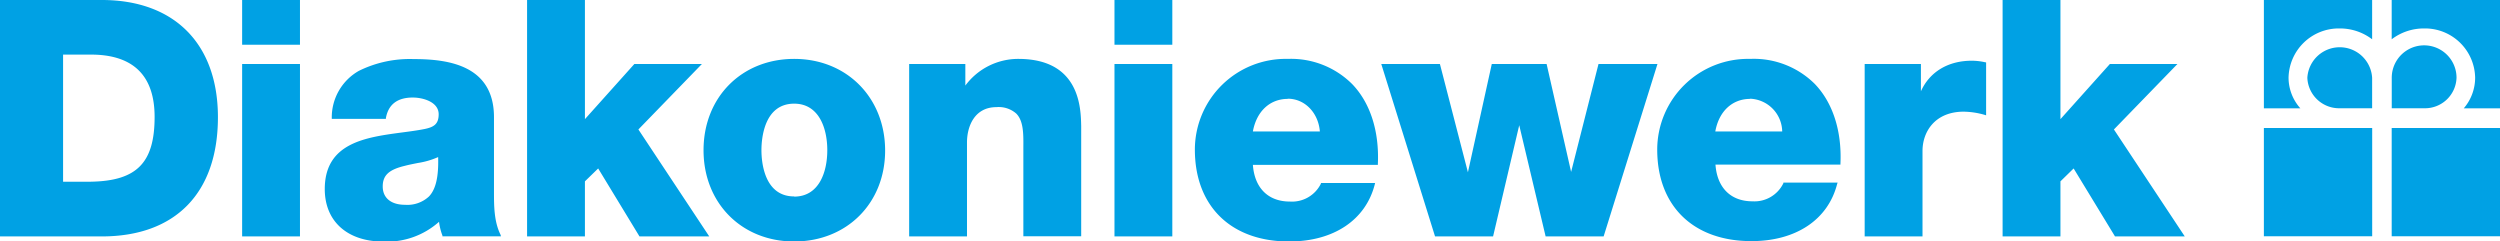 <?xml version='1.0' encoding='utf-8'?>
<svg xmlns="http://www.w3.org/2000/svg" viewBox="0 0 424.46 40.97">
  <defs>
    <style>
      .a{fill:#00a1e4}
    </style>
  </defs>
  <path class="a" d="M17.28 0H0v40.14h17.28C29.79 40.14 37 32.76 37 19.9 37 7.44 29.6 0 17.28 0zm-6.57 9.27h4.73c7.17 0 10.81 3.56 10.81 10.58 0 7.77-3 10.86-10.81 11h-4.73zM41.11 10.87h9.82v29.27h-9.82zM41.11 0h9.82v7.59h-9.82zM83.87 32.55V19.9c0-8.84-7.79-9.87-13.66-9.87a19.51 19.51 0 00-9.28 2 9.07 9.07 0 00-4.6 7.97v.18h9.19v-.14c.42-2.31 1.95-3.48 4.56-3.48 1.77 0 4.4.76 4.4 2.84 0 1.69-.84 2.18-2.37 2.5-1.19.24-2.48.41-3.85.59-6.15.82-13.12 1.75-13.12 9.61 0 5.5 3.85 8.92 10 8.92a13.31 13.31 0 009.4-3.36 10.11 10.11 0 00.58 2.34v.12h9.93l-.05-.23c-1.13-2.25-1.13-4.95-1.13-7.34zm-15.11 2.22c-2.36 0-3.78-1.16-3.78-3.11s1.13-2.88 3.77-3.51c.71-.19 1.47-.33 2.2-.48a13.5 13.5 0 003.44-1c.1 3.35-.4 5.48-1.56 6.69a5.38 5.38 0 01-4.07 1.41zM119.17 10.87H107.7l-8.39 9.36V0h-9.82v40.14h9.82v-9.35l2.25-2.19 6.96 11.45.05.09h11.85l-12.03-18.16 10.78-11.11z"/>
  <path class="a" d="M134.84 10c-8.92 0-15.39 6.52-15.39 15.5S125.92 41 134.84 41s15.44-6.49 15.44-15.44S143.79 10 134.84 10zm0 23.35c-5.16 0-5.56-6-5.56-7.85s.4-7.9 5.56-7.9c4.15 0 5.62 4.08 5.62 7.9s-1.46 7.88-5.62 7.88zM172.9 10a11.17 11.17 0 00-9 4.53v-3.66h-9.54v29.27h9.82V24.19c0-2.77 1.3-6 5-6a4.51 4.51 0 013.36 1.09c1.25 1.25 1.23 3.48 1.21 5.83v15h9.82v-18.7C183.5 18.59 183.5 10 172.9 10zM189.22 0h9.82v7.59h-9.82zM189.22 10.87h9.82v29.27h-9.82zM218.65 10a15.42 15.42 0 00-15.78 15.39c0 9.61 6.13 15.61 16 15.61 7.54 0 13-3.63 14.55-9.71l.05-.22h-9.2v.11a5.46 5.46 0 01-5.27 3.04c-3.71 0-6-2.33-6.28-6.23h21.22v-.17c.25-5.52-1.28-10.32-4.32-13.5A14.68 14.68 0 00218.65 10zm0 6.76c2.88 0 5.19 2.38 5.44 5.56h-11.37c.62-3.41 2.88-5.53 5.93-5.53zM271.4 10.87l-4.65 18.32L262.62 11l-.03-.13h-9.31l-4.05 18.38L244.51 11l-.04-.13h-9.95l9.09 29.15.04.12h9.85l4.44-18.88L262.39 40l.03.14h9.85l9.14-29.27H271.4zM297.15 10a15.42 15.42 0 00-15.78 15.39c0 9.59 6.13 15.55 16 15.55 7.54 0 13-3.63 14.55-9.71L312 31h-9.21v.11a5.46 5.46 0 01-5.25 3.07c-3.71 0-6-2.33-6.28-6.23h21.22v-.17c.25-5.52-1.29-10.32-4.33-13.5a14.68 14.68 0 00-11-4.28zm0 6.76a5.67 5.67 0 015.44 5.56h-11.36c.61-3.41 2.87-5.53 5.92-5.53zM334.77 10.31c-4 0-7.14 1.88-8.63 5.19v-4.63h-9.55v29.27h9.82v-14.5c0-3.32 2.16-6.68 7-6.68a13.46 13.46 0 013.58.55l.22.07v-9h-.13a10.37 10.37 0 00-2.31-.27zM358.91 21.98l10.78-11.11h-11.47l-8.39 9.36V0h-9.82v40.14h9.82v-9.35l2.24-2.19 6.97 11.45.05.09h11.85l-12.03-18.16zM397.27 18.38a5.4 5.4 0 01-5.52-5.18 5.51 5.51 0 0111 0v5.18z"/>
  <path class="a" d="M402.76 0h-18.39v18.39h6.19a7.84 7.84 0 01-2-5.19 8.53 8.53 0 018.7-8.37 9 9 0 015.49 1.84V0zM411.57 18.38a5.36 5.36 0 005.51-5.18 5.49 5.49 0 00-11 0v5.18z"/>
  <path class="a" d="M406.07 0h18.39v18.39h-6.15a8 8 0 001.93-5.19 8.51 8.51 0 00-8.68-8.37 9 9 0 00-5.49 1.84zM384.37 21.73h18.39v18.39h-18.39V21.73zM406.07 21.73h18.39v18.39h-18.39V21.73z"/>
</svg>
